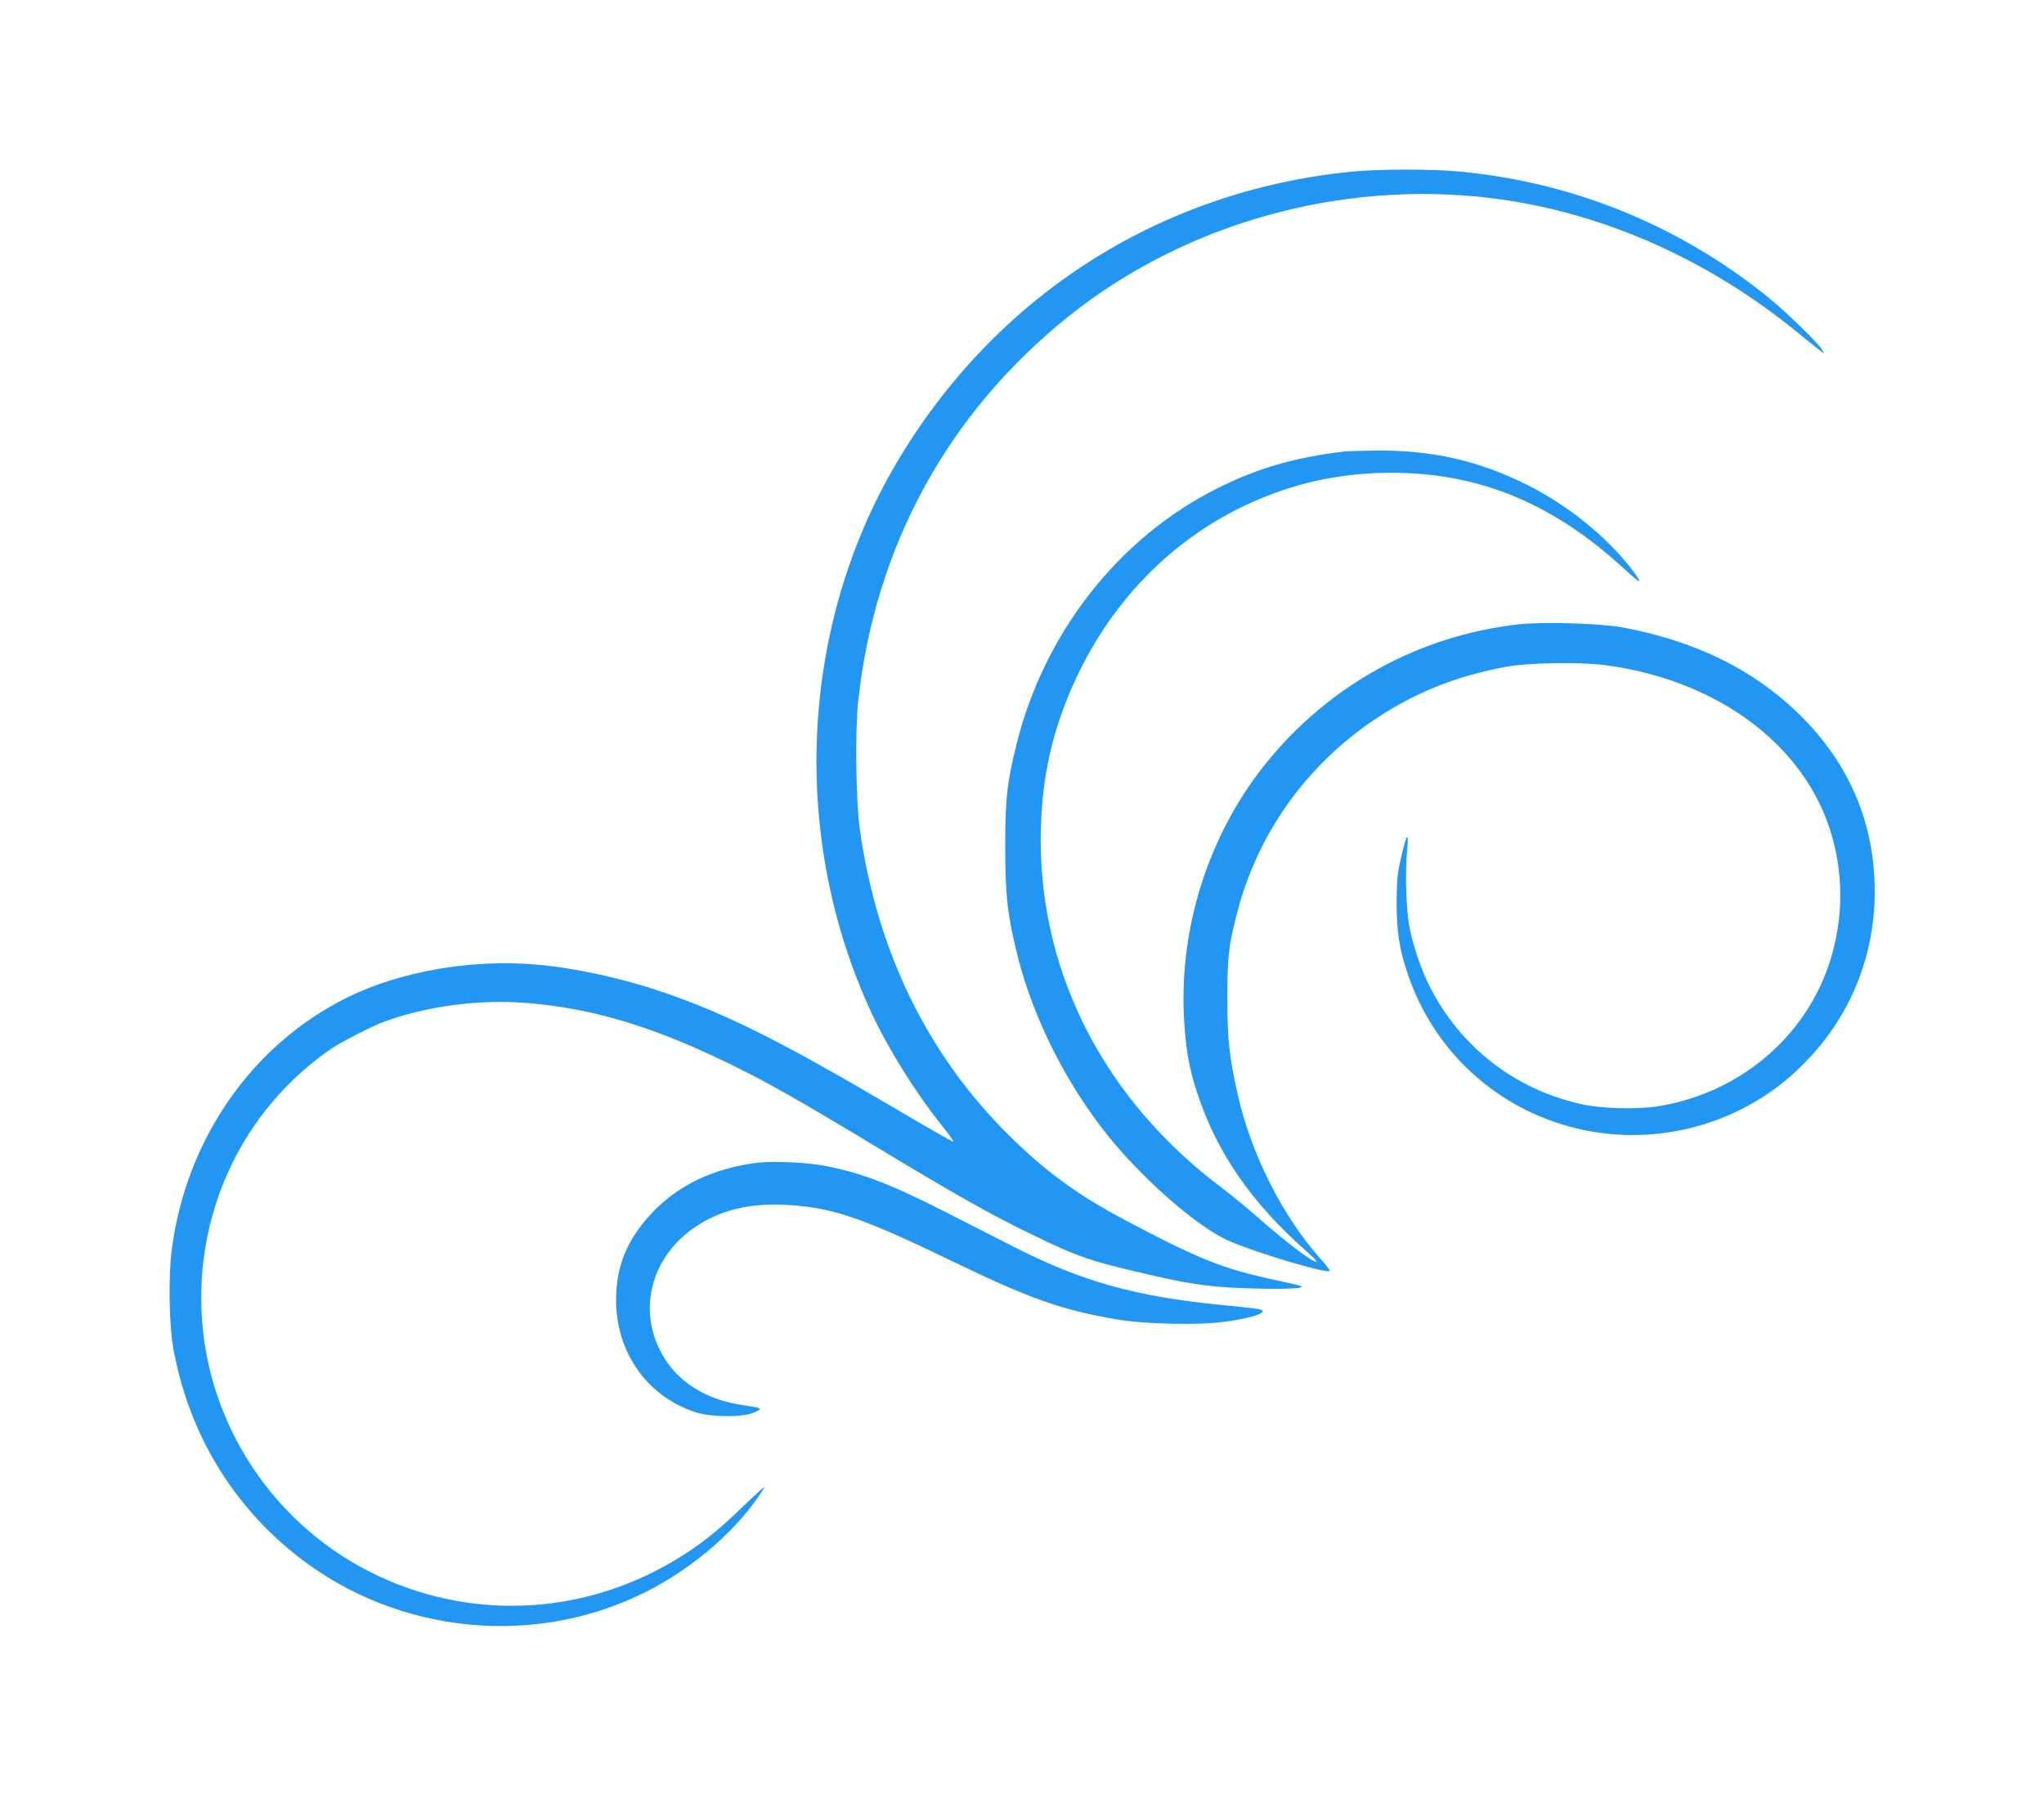 <?xml version="1.0" standalone="no"?>
<!DOCTYPE svg PUBLIC "-//W3C//DTD SVG 20010904//EN"
 "http://www.w3.org/TR/2001/REC-SVG-20010904/DTD/svg10.dtd">
<svg version="1.0" xmlns="http://www.w3.org/2000/svg"
 width="1280pt" height="1124pt" viewBox="0 0 1280 1124"
 preserveAspectRatio="xMidYMid meet">
<g transform="translate(0,1124) scale(0.1,-0.1)"
fill="#2196f3" stroke="none">
<path d="M8460 10165 c-1203 -121 -2233 -782 -2849 -1829 -605 -1029 -663
-2346 -151 -3443 105 -224 275 -496 433 -693 47 -58 81 -106 77 -108 -4 -2
-156 85 -336 191 -729 431 -1083 609 -1491 748 -243 83 -538 148 -774 169
-412 37 -859 -40 -1194 -205 -599 -296 -1012 -891 -1100 -1585 -21 -165 -16
-463 10 -610 95 -530 370 -987 788 -1311 623 -483 1484 -566 2179 -212 303
154 581 400 734 648 10 17 -49 -35 -131 -115 -166 -161 -274 -246 -433 -341
-589 -351 -1301 -377 -1908 -69 -644 327 -1054 993 -1054 1713 0 633 306 1216
822 1566 62 41 242 133 315 161 269 100 595 144 895 121 410 -32 788 -145
1257 -372 253 -123 436 -226 946 -534 485 -293 709 -419 948 -535 323 -157
375 -174 794 -270 231 -53 371 -71 609 -77 222 -6 345 1 294 17 -14 5 -81 20
-150 35 -333 71 -480 130 -950 379 -292 155 -496 304 -720 526 -513 507 -829
1157 -936 1920 -24 177 -30 608 -10 797 103 967 560 1805 1316 2411 759 608
1786 878 2760 726 638 -100 1259 -382 1791 -813 72 -58 142 -115 156 -125 l26
-20 -13 25 c-20 37 -233 244 -340 330 -553 446 -1213 716 -1920 784 -175 18
-519 17 -690 0z"/>
<path d="M8415 8413 c-315 -39 -535 -103 -789 -229 -616 -307 -1085 -902
-1259 -1599 -61 -244 -72 -346 -72 -650 0 -303 15 -432 79 -686 98 -386 302
-792 562 -1117 226 -281 567 -578 762 -662 177 -77 610 -205 628 -187 4 3 -22
38 -57 76 -237 265 -436 660 -518 1028 -54 240 -65 347 -65 603 0 266 8 332
64 546 132 498 440 924 876 1211 247 162 503 263 809 319 137 25 460 30 614
10 594 -78 1081 -379 1318 -814 173 -317 205 -705 87 -1058 -155 -464 -564
-806 -1063 -889 -136 -23 -365 -17 -497 14 -413 94 -752 360 -942 737 -53 106
-97 233 -123 357 -24 111 -32 355 -16 512 10 107 -6 80 -40 -68 -22 -95 -26
-136 -27 -272 0 -185 16 -295 69 -451 162 -484 558 -848 1055 -968 382 -93
790 -31 1127 170 123 73 219 150 329 266 267 281 414 651 414 1046 0 430 -161
806 -476 1113 -287 279 -646 455 -1104 541 -136 25 -500 36 -651 19 -625 -71
-1186 -380 -1582 -871 -348 -431 -536 -1000 -514 -1560 9 -210 30 -338 84
-502 123 -376 342 -692 693 -1000 36 -31 60 -57 54 -58 -28 -1 -199 129 -374
284 -58 51 -159 134 -225 184 -721 543 -1126 1322 -1128 2167 0 386 73 712
237 1050 251 519 668 910 1183 1111 246 97 503 144 778 144 545 0 1005 -189
1449 -595 115 -106 130 -110 59 -15 -157 206 -403 406 -659 534 -304 152 -596
218 -947 215 -95 -1 -185 -4 -202 -6z"/>
<path d="M4732 3959 c-270 -37 -484 -139 -647 -311 -156 -164 -226 -332 -227
-543 -1 -331 192 -606 497 -707 93 -30 284 -33 358 -5 26 10 47 22 47 26 0 5
-42 14 -92 21 -248 33 -433 150 -530 336 -145 277 -55 600 217 783 154 103
330 147 550 138 294 -12 483 -75 1055 -352 490 -237 689 -307 1035 -366 170
-29 506 -37 671 -15 190 25 297 66 212 81 -18 3 -123 14 -233 25 -539 54 -867
146 -1287 359 -95 48 -292 149 -438 223 -355 181 -545 252 -779 293 -113 19
-317 26 -409 14z"/>
</g>
</svg>
